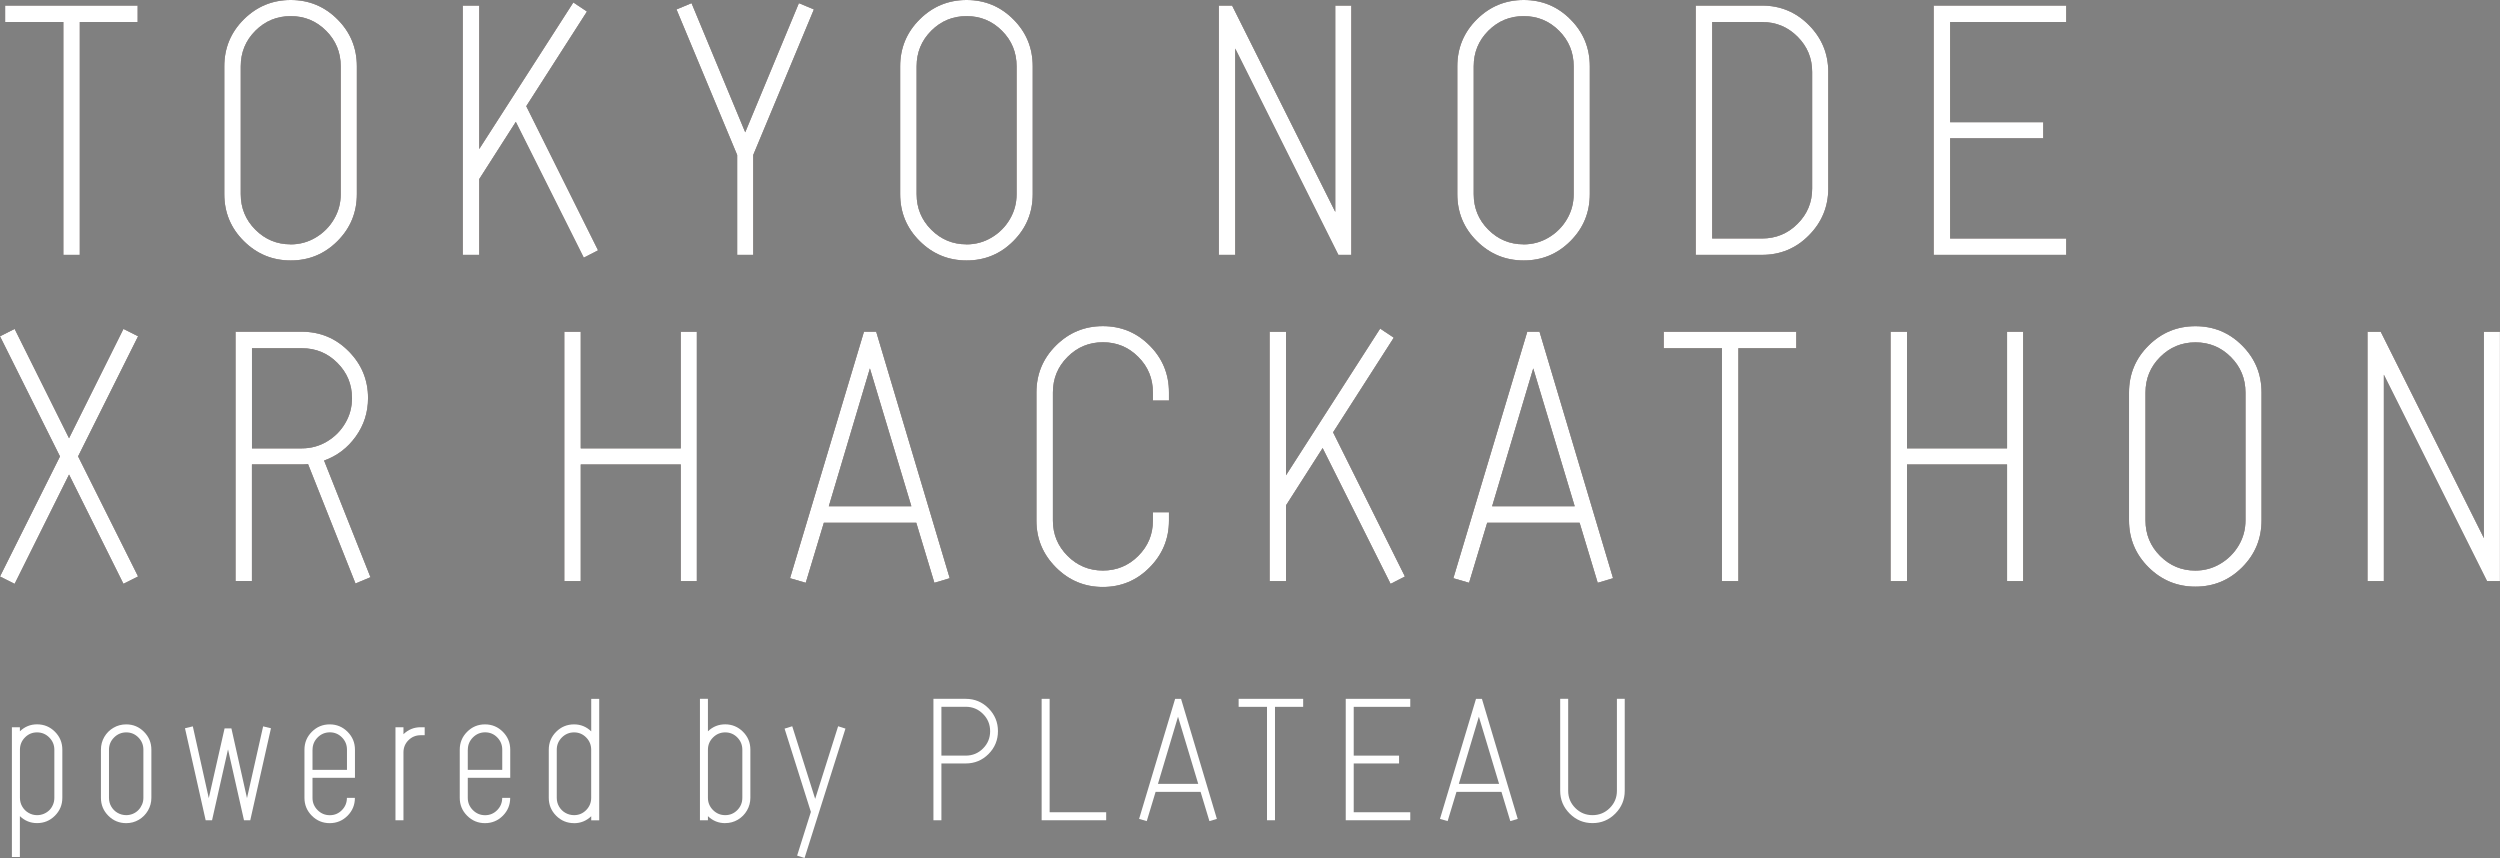 <svg width="169" height="58" viewBox="0 0 169 58" fill="none" xmlns="http://www.w3.org/2000/svg">
<rect x="0" y="0" width="169" height="58" fill="#808080" stroke="none"/>
<g id="&#227;&#130;&#162;&#227;&#130;&#187;&#227;&#131;&#131;&#227;&#131;&#136; 26 1" clip-path="url(#clip0_1168_1271)">
<g id="&#227;&#131;&#172;&#227;&#130;&#164;&#227;&#131;&#164;&#227;&#131;&#188; 2">
<g id="Group">
<g id="Group_2">
<path id="Vector" d="M5.392 17.229H4.283V1.488H0.348V0.377H9.305V1.488H5.392V17.229Z" fill="white"/>
<path id="Vector_2" d="M22.814 16.296C21.94 17.171 20.889 17.606 19.654 17.606C18.418 17.606 17.364 17.171 16.483 16.296C15.603 15.422 15.164 14.366 15.164 13.121V4.485C15.164 3.244 15.603 2.184 16.483 1.31C17.364 0.435 18.418 0 19.654 0C20.889 0 21.94 0.435 22.814 1.31C23.687 2.184 24.122 3.24 24.122 4.485V13.121C24.122 14.366 23.687 15.422 22.814 16.296ZM19.643 16.521C20.255 16.521 20.821 16.369 21.339 16.06C21.857 15.752 22.27 15.342 22.574 14.823C22.882 14.304 23.035 13.738 23.035 13.125V4.485C23.035 3.542 22.705 2.74 22.045 2.079C21.386 1.419 20.589 1.089 19.654 1.089C18.719 1.089 17.922 1.419 17.262 2.079C16.603 2.74 16.273 3.542 16.273 4.485V13.121C16.273 14.065 16.603 14.867 17.262 15.527C17.922 16.187 18.715 16.517 19.643 16.517V16.521Z" fill="white"/>
<path id="Vector_3" d="M40.431 16.92L39.464 17.418L34.869 8.237L32.394 12.109V17.229H31.285V0.377H32.394V10.077L38.757 0.167L39.677 0.78L35.575 7.178L40.431 16.924V16.92Z" fill="white"/>
<path id="Vector_4" d="M50.917 17.229H49.834V10.479L45.732 0.638L46.747 0.214L50.377 8.944L54.005 0.214L55.019 0.638L50.917 10.479V17.229Z" fill="white"/>
<path id="Vector_5" d="M68.502 16.296C67.629 17.171 66.578 17.606 65.343 17.606C64.107 17.606 63.053 17.171 62.172 16.296C61.291 15.422 60.853 14.366 60.853 13.121V4.485C60.853 3.244 61.291 2.184 62.172 1.31C63.053 0.435 64.107 0 65.343 0C66.578 0 67.629 0.435 68.502 1.31C69.376 2.184 69.81 3.24 69.81 4.485V13.121C69.81 14.366 69.376 15.422 68.502 16.296ZM65.332 16.521C65.944 16.521 66.509 16.369 67.028 16.06C67.546 15.752 67.959 15.342 68.263 14.823C68.571 14.304 68.723 13.738 68.723 13.125V4.485C68.723 3.542 68.394 2.74 67.734 2.079C67.075 1.419 66.277 1.089 65.343 1.089C64.408 1.089 63.611 1.419 62.951 2.079C62.292 2.74 61.962 3.542 61.962 4.485V13.121C61.962 14.065 62.292 14.867 62.951 15.527C63.611 16.187 64.404 16.517 65.332 16.517V16.521Z" fill="white"/>
<path id="Vector_6" d="M83.504 17.229H82.395V0.377H83.29L90.265 14.326V0.377H91.348V17.229H90.475L83.5 3.28V17.229H83.504Z" fill="white"/>
<path id="Vector_7" d="M106.161 16.296C105.288 17.171 104.237 17.606 103.005 17.606C101.773 17.606 100.715 17.171 99.835 16.296C98.954 15.422 98.516 14.366 98.516 13.121V4.485C98.516 3.244 98.954 2.184 99.835 1.31C100.715 0.435 101.77 0 103.005 0C104.241 0 105.292 0.435 106.161 1.31C107.035 2.184 107.469 3.24 107.469 4.485V13.121C107.469 14.366 107.035 15.422 106.161 16.296ZM102.991 16.521C103.603 16.521 104.168 16.369 104.687 16.06C105.205 15.752 105.618 15.342 105.922 14.823C106.23 14.304 106.382 13.738 106.382 13.125V4.485C106.382 3.542 106.053 2.74 105.393 2.079C104.734 1.419 103.936 1.089 103.002 1.089C102.067 1.089 101.27 1.419 100.61 2.079C99.951 2.74 99.621 3.542 99.621 4.485V13.121C99.621 14.065 99.951 14.867 100.61 15.527C101.27 16.187 102.063 16.517 102.991 16.517V16.521Z" fill="white"/>
<path id="Vector_8" d="M119.112 17.229H114.633V0.377H119.112C120.351 0.377 121.409 0.817 122.282 1.698C123.155 2.58 123.59 3.632 123.59 4.862V12.744C123.59 13.97 123.155 15.026 122.282 15.908C121.409 16.79 120.355 17.229 119.112 17.229ZM115.742 1.488V16.122H119.112C120.054 16.122 120.855 15.792 121.514 15.131C122.174 14.471 122.503 13.676 122.503 12.747V4.862C122.503 3.933 122.174 3.139 121.514 2.478C120.855 1.818 120.054 1.488 119.112 1.488H115.742Z" fill="white"/>
<path id="Vector_9" d="M139.675 17.229H130.718V0.377H139.675V1.488H131.827V8.262H138.121V9.347H131.827V16.122H139.675V17.232V17.229Z" fill="white"/>
</g>
<g id="Group_3">
<path id="Vector_10" d="M5.392 17.229H4.283V1.488H0.348V0.377H9.305V1.488H5.392V17.229Z" fill="#231815"/>
<path id="Vector_11" d="M22.814 16.296C21.94 17.171 20.889 17.606 19.654 17.606C18.418 17.606 17.364 17.171 16.483 16.296C15.603 15.422 15.164 14.366 15.164 13.121V4.485C15.164 3.244 15.603 2.184 16.483 1.31C17.364 0.435 18.418 0 19.654 0C20.889 0 21.94 0.435 22.814 1.31C23.687 2.184 24.122 3.24 24.122 4.485V13.121C24.122 14.366 23.687 15.422 22.814 16.296ZM19.643 16.521C20.255 16.521 20.821 16.369 21.339 16.06C21.857 15.752 22.27 15.342 22.574 14.823C22.882 14.304 23.035 13.738 23.035 13.125V4.485C23.035 3.542 22.705 2.74 22.045 2.079C21.386 1.419 20.589 1.089 19.654 1.089C18.719 1.089 17.922 1.419 17.262 2.079C16.603 2.74 16.273 3.542 16.273 4.485V13.121C16.273 14.065 16.603 14.867 17.262 15.527C17.922 16.187 18.715 16.517 19.643 16.517V16.521Z" fill="#231815"/>
<path id="Vector_12" d="M40.431 16.92L39.464 17.418L34.869 8.237L32.394 12.109V17.229H31.285V0.377H32.394V10.077L38.757 0.167L39.677 0.78L35.575 7.178L40.431 16.924V16.92Z" fill="#231815"/>
<path id="Vector_13" d="M50.917 17.229H49.834V10.479L45.732 0.638L46.747 0.214L50.377 8.944L54.005 0.214L55.019 0.638L50.917 10.479V17.229Z" fill="#231815"/>
<path id="Vector_14" d="M68.502 16.296C67.629 17.171 66.578 17.606 65.343 17.606C64.107 17.606 63.053 17.171 62.172 16.296C61.291 15.422 60.853 14.366 60.853 13.121V4.485C60.853 3.244 61.291 2.184 62.172 1.31C63.053 0.435 64.107 0 65.343 0C66.578 0 67.629 0.435 68.502 1.31C69.376 2.184 69.81 3.24 69.81 4.485V13.121C69.81 14.366 69.376 15.422 68.502 16.296ZM65.332 16.521C65.944 16.521 66.509 16.369 67.028 16.06C67.546 15.752 67.959 15.342 68.263 14.823C68.571 14.304 68.723 13.738 68.723 13.125V4.485C68.723 3.542 68.394 2.74 67.734 2.079C67.075 1.419 66.277 1.089 65.343 1.089C64.408 1.089 63.611 1.419 62.951 2.079C62.292 2.74 61.962 3.542 61.962 4.485V13.121C61.962 14.065 62.292 14.867 62.951 15.527C63.611 16.187 64.404 16.517 65.332 16.517V16.521Z" fill="#231815"/>
<path id="Vector_15" d="M83.504 17.229H82.395V0.377H83.29L90.265 14.326V0.377H91.348V17.229H90.475L83.5 3.28V17.229H83.504Z" fill="#231815"/>
<path id="Vector_16" d="M106.161 16.296C105.288 17.171 104.237 17.606 103.005 17.606C101.773 17.606 100.715 17.171 99.835 16.296C98.954 15.422 98.516 14.366 98.516 13.121V4.485C98.516 3.244 98.954 2.184 99.835 1.31C100.715 0.435 101.77 0 103.005 0C104.241 0 105.292 0.435 106.161 1.31C107.035 2.184 107.469 3.24 107.469 4.485V13.121C107.469 14.366 107.035 15.422 106.161 16.296ZM102.991 16.521C103.603 16.521 104.168 16.369 104.687 16.06C105.205 15.752 105.618 15.342 105.922 14.823C106.23 14.304 106.382 13.738 106.382 13.125V4.485C106.382 3.542 106.053 2.74 105.393 2.079C104.734 1.419 103.936 1.089 103.002 1.089C102.067 1.089 101.27 1.419 100.61 2.079C99.951 2.74 99.621 3.542 99.621 4.485V13.121C99.621 14.065 99.951 14.867 100.61 15.527C101.27 16.187 102.063 16.517 102.991 16.517V16.521Z" fill="#231815"/>
<path id="Vector_17" d="M119.112 17.229H114.633V0.377H119.112C120.351 0.377 121.409 0.817 122.282 1.698C123.155 2.58 123.59 3.632 123.59 4.862V12.744C123.59 13.97 123.155 15.026 122.282 15.908C121.409 16.79 120.355 17.229 119.112 17.229ZM115.742 1.488V16.122H119.112C120.054 16.122 120.855 15.792 121.514 15.131C122.174 14.471 122.503 13.676 122.503 12.747V4.862C122.503 3.933 122.174 3.139 121.514 2.478C120.855 1.818 120.054 1.488 119.112 1.488H115.742Z" fill="#231815"/>
<path id="Vector_18" d="M139.675 17.229H130.718V0.377H139.675V1.488H131.827V8.262H138.121V9.347H131.827V16.122H139.675V17.232V17.229Z" fill="#231815"/>
</g>
<g id="Group_4">
<path id="Vector_19" d="M5.392 17.229H4.283V1.488H0.348V0.377H9.305V1.488H5.392V17.229Z" fill="#231815"/>
<path id="Vector_20" d="M22.814 16.296C21.94 17.171 20.889 17.606 19.654 17.606C18.418 17.606 17.364 17.171 16.483 16.296C15.603 15.422 15.164 14.366 15.164 13.121V4.485C15.164 3.244 15.603 2.184 16.483 1.31C17.364 0.435 18.418 0 19.654 0C20.889 0 21.94 0.435 22.814 1.31C23.687 2.184 24.122 3.24 24.122 4.485V13.121C24.122 14.366 23.687 15.422 22.814 16.296ZM19.643 16.521C20.255 16.521 20.821 16.369 21.339 16.06C21.857 15.752 22.27 15.342 22.574 14.823C22.882 14.304 23.035 13.738 23.035 13.125V4.485C23.035 3.542 22.705 2.74 22.045 2.079C21.386 1.419 20.589 1.089 19.654 1.089C18.719 1.089 17.922 1.419 17.262 2.079C16.603 2.74 16.273 3.542 16.273 4.485V13.121C16.273 14.065 16.603 14.867 17.262 15.527C17.922 16.187 18.715 16.517 19.643 16.517V16.521Z" fill="#231815"/>
<path id="Vector_21" d="M40.431 16.92L39.464 17.418L34.869 8.237L32.394 12.109V17.229H31.285V0.377H32.394V10.077L38.757 0.167L39.677 0.78L35.575 7.178L40.431 16.924V16.92Z" fill="#231815"/>
<path id="Vector_22" d="M50.917 17.229H49.834V10.479L45.732 0.638L46.747 0.214L50.377 8.944L54.005 0.214L55.019 0.638L50.917 10.479V17.229Z" fill="#231815"/>
<path id="Vector_23" d="M68.502 16.296C67.629 17.171 66.578 17.606 65.343 17.606C64.107 17.606 63.053 17.171 62.172 16.296C61.291 15.422 60.853 14.366 60.853 13.121V4.485C60.853 3.244 61.291 2.184 62.172 1.31C63.053 0.435 64.107 0 65.343 0C66.578 0 67.629 0.435 68.502 1.31C69.376 2.184 69.81 3.24 69.81 4.485V13.121C69.81 14.366 69.376 15.422 68.502 16.296ZM65.332 16.521C65.944 16.521 66.509 16.369 67.028 16.06C67.546 15.752 67.959 15.342 68.263 14.823C68.571 14.304 68.723 13.738 68.723 13.125V4.485C68.723 3.542 68.394 2.74 67.734 2.079C67.075 1.419 66.277 1.089 65.343 1.089C64.408 1.089 63.611 1.419 62.951 2.079C62.292 2.74 61.962 3.542 61.962 4.485V13.121C61.962 14.065 62.292 14.867 62.951 15.527C63.611 16.187 64.404 16.517 65.332 16.517V16.521Z" fill="#231815"/>
<path id="Vector_24" d="M83.504 17.229H82.395V0.377H83.29L90.265 14.326V0.377H91.348V17.229H90.475L83.5 3.28V17.229H83.504Z" fill="#231815"/>
<path id="Vector_25" d="M106.161 16.296C105.288 17.171 104.237 17.606 103.005 17.606C101.773 17.606 100.715 17.171 99.835 16.296C98.954 15.422 98.516 14.366 98.516 13.121V4.485C98.516 3.244 98.954 2.184 99.835 1.31C100.715 0.435 101.77 0 103.005 0C104.241 0 105.292 0.435 106.161 1.31C107.035 2.184 107.469 3.24 107.469 4.485V13.121C107.469 14.366 107.035 15.422 106.161 16.296ZM102.991 16.521C103.603 16.521 104.168 16.369 104.687 16.06C105.205 15.752 105.618 15.342 105.922 14.823C106.23 14.304 106.382 13.738 106.382 13.125V4.485C106.382 3.542 106.053 2.74 105.393 2.079C104.734 1.419 103.936 1.089 103.002 1.089C102.067 1.089 101.27 1.419 100.61 2.079C99.951 2.74 99.621 3.542 99.621 4.485V13.121C99.621 14.065 99.951 14.867 100.61 15.527C101.27 16.187 102.063 16.517 102.991 16.517V16.521Z" fill="#231815"/>
<path id="Vector_26" d="M119.112 17.229H114.633V0.377H119.112C120.351 0.377 121.409 0.817 122.282 1.698C123.155 2.58 123.59 3.632 123.59 4.862V12.744C123.59 13.97 123.155 15.026 122.282 15.908C121.409 16.79 120.355 17.229 119.112 17.229ZM115.742 1.488V16.122H119.112C120.054 16.122 120.855 15.792 121.514 15.131C122.174 14.471 122.503 13.676 122.503 12.747V4.862C122.503 3.933 122.174 3.139 121.514 2.478C120.855 1.818 120.054 1.488 119.112 1.488H115.742Z" fill="#231815"/>
<path id="Vector_27" d="M139.675 17.229H130.718V0.377H139.675V1.488H131.827V8.262H138.121V9.347H131.827V16.122H139.675V17.232V17.229Z" fill="#231815"/>
</g>
<g id="Group_5">
<path id="Vector_28" d="M5.392 17.229H4.283V1.488H0.348V0.377H9.305V1.488H5.392V17.229Z" fill="white"/>
<path id="Vector_29" d="M22.814 16.296C21.94 17.171 20.889 17.606 19.654 17.606C18.418 17.606 17.364 17.171 16.483 16.296C15.603 15.422 15.164 14.366 15.164 13.121V4.485C15.164 3.244 15.603 2.184 16.483 1.31C17.364 0.435 18.418 0 19.654 0C20.889 0 21.94 0.435 22.814 1.31C23.687 2.184 24.122 3.24 24.122 4.485V13.121C24.122 14.366 23.687 15.422 22.814 16.296ZM19.643 16.521C20.255 16.521 20.821 16.369 21.339 16.06C21.857 15.752 22.27 15.342 22.574 14.823C22.882 14.304 23.035 13.738 23.035 13.125V4.485C23.035 3.542 22.705 2.74 22.045 2.079C21.386 1.419 20.589 1.089 19.654 1.089C18.719 1.089 17.922 1.419 17.262 2.079C16.603 2.74 16.273 3.542 16.273 4.485V13.121C16.273 14.065 16.603 14.867 17.262 15.527C17.922 16.187 18.715 16.517 19.643 16.517V16.521Z" fill="white"/>
<path id="Vector_30" d="M40.431 16.92L39.464 17.418L34.869 8.237L32.394 12.109V17.229H31.285V0.377H32.394V10.077L38.757 0.167L39.677 0.78L35.575 7.178L40.431 16.924V16.92Z" fill="white"/>
<path id="Vector_31" d="M50.917 17.229H49.834V10.479L45.732 0.638L46.747 0.214L50.377 8.944L54.005 0.214L55.019 0.638L50.917 10.479V17.229Z" fill="white"/>
<path id="Vector_32" d="M68.502 16.296C67.629 17.171 66.578 17.606 65.343 17.606C64.107 17.606 63.053 17.171 62.172 16.296C61.291 15.422 60.853 14.366 60.853 13.121V4.485C60.853 3.244 61.291 2.184 62.172 1.31C63.053 0.435 64.107 0 65.343 0C66.578 0 67.629 0.435 68.502 1.31C69.376 2.184 69.81 3.24 69.81 4.485V13.121C69.81 14.366 69.376 15.422 68.502 16.296ZM65.332 16.521C65.944 16.521 66.509 16.369 67.028 16.06C67.546 15.752 67.959 15.342 68.263 14.823C68.571 14.304 68.723 13.738 68.723 13.125V4.485C68.723 3.542 68.394 2.74 67.734 2.079C67.075 1.419 66.277 1.089 65.343 1.089C64.408 1.089 63.611 1.419 62.951 2.079C62.292 2.74 61.962 3.542 61.962 4.485V13.121C61.962 14.065 62.292 14.867 62.951 15.527C63.611 16.187 64.404 16.517 65.332 16.517V16.521Z" fill="white"/>
<path id="Vector_33" d="M83.504 17.229H82.395V0.377H83.29L90.265 14.326V0.377H91.348V17.229H90.475L83.5 3.28V17.229H83.504Z" fill="white"/>
<path id="Vector_34" d="M106.161 16.296C105.288 17.171 104.237 17.606 103.005 17.606C101.773 17.606 100.715 17.171 99.835 16.296C98.954 15.422 98.516 14.366 98.516 13.121V4.485C98.516 3.244 98.954 2.184 99.835 1.31C100.715 0.435 101.77 0 103.005 0C104.241 0 105.292 0.435 106.161 1.31C107.035 2.184 107.469 3.24 107.469 4.485V13.121C107.469 14.366 107.035 15.422 106.161 16.296ZM102.991 16.521C103.603 16.521 104.168 16.369 104.687 16.06C105.205 15.752 105.618 15.342 105.922 14.823C106.23 14.304 106.382 13.738 106.382 13.125V4.485C106.382 3.542 106.053 2.74 105.393 2.079C104.734 1.419 103.936 1.089 103.002 1.089C102.067 1.089 101.27 1.419 100.61 2.079C99.951 2.74 99.621 3.542 99.621 4.485V13.121C99.621 14.065 99.951 14.867 100.61 15.527C101.27 16.187 102.063 16.517 102.991 16.517V16.521Z" fill="white"/>
<path id="Vector_35" d="M119.112 17.229H114.633V0.377H119.112C120.351 0.377 121.409 0.817 122.282 1.698C123.155 2.58 123.59 3.632 123.59 4.862V12.744C123.59 13.97 123.155 15.026 122.282 15.908C121.409 16.79 120.355 17.229 119.112 17.229ZM115.742 1.488V16.122H119.112C120.054 16.122 120.855 15.792 121.514 15.131C122.174 14.471 122.503 13.676 122.503 12.747V4.862C122.503 3.933 122.174 3.139 121.514 2.478C120.855 1.818 120.054 1.488 119.112 1.488H115.742Z" fill="white"/>
<path id="Vector_36" d="M139.675 17.229H130.718V0.377H139.675V1.488H131.827V8.262H138.121V9.347H131.827V16.122H139.675V17.232V17.229Z" fill="white"/>
</g>
</g>
<g id="Group_6">
<g id="Group_7">
<path id="Vector_37" d="M4.667 32.08L0.989 39.468L0 38.971L4.055 30.854L0 22.733L0.989 22.236L4.667 29.624L8.345 22.236L9.334 22.733L5.279 30.85L9.334 38.967L8.345 39.465L4.667 32.077V32.08Z" fill="white"/>
<path id="Vector_38" d="M25.046 39.019L24.031 39.443L20.824 31.373C20.683 31.387 20.542 31.395 20.4 31.395H17.03V39.276H15.922V22.425H20.4C21.64 22.425 22.698 22.864 23.571 23.746C24.444 24.627 24.879 25.68 24.879 26.91C24.879 27.871 24.604 28.735 24.053 29.504C23.502 30.273 22.788 30.818 21.908 31.134L25.042 39.015L25.046 39.019ZM17.034 23.535V30.31H20.404C21.016 30.31 21.581 30.157 22.1 29.849C22.618 29.541 23.031 29.131 23.335 28.612C23.643 28.093 23.796 27.527 23.796 26.913C23.796 25.985 23.466 25.19 22.806 24.529C22.147 23.869 21.346 23.539 20.404 23.539H17.034V23.535Z" fill="white"/>
<path id="Vector_39" d="M39.257 39.28H38.148V22.428H39.257V30.31H46.022V22.428H47.105V39.28H46.022V31.398H39.257V39.28Z" fill="white"/>
<path id="Vector_40" d="M55.693 35.336L54.468 39.396L53.407 39.087L58.404 22.425H59.23L64.201 39.087L63.165 39.396L61.94 35.336H55.693ZM58.806 24.903L56.026 34.225H61.61L58.806 24.903Z" fill="white"/>
<path id="Vector_41" d="M77.713 38.358C76.84 39.24 75.789 39.679 74.553 39.679C73.318 39.679 72.263 39.24 71.383 38.358C70.502 37.476 70.064 36.424 70.064 35.194V26.532C70.064 25.291 70.502 24.232 71.383 23.357C72.263 22.483 73.318 22.047 74.553 22.047C75.789 22.047 76.84 22.483 77.713 23.357C78.586 24.232 79.021 25.288 79.021 26.532V27.077H77.938V26.532C77.938 25.589 77.608 24.787 76.949 24.127C76.289 23.466 75.492 23.136 74.557 23.136C73.622 23.136 72.825 23.466 72.166 24.127C71.506 24.787 71.176 25.589 71.176 26.532V35.194C71.176 36.123 71.506 36.917 72.166 37.578C72.825 38.238 73.622 38.569 74.557 38.569C75.492 38.569 76.289 38.238 76.949 37.578C77.608 36.917 77.938 36.123 77.938 35.194V34.628H79.021V35.194C79.021 36.42 78.586 37.476 77.713 38.358Z" fill="white"/>
<path id="Vector_42" d="M94.972 38.971L94.004 39.468L89.41 30.288L86.935 34.16V39.28H85.826V22.428H86.935V32.128L93.298 22.214L94.218 22.828L90.116 29.225L94.972 38.971Z" fill="white"/>
<path id="Vector_43" d="M100.534 35.336L99.309 39.396L98.248 39.087L103.244 22.425H104.071L109.042 39.087L108.006 39.396L106.781 35.336H100.534ZM103.647 24.903L100.867 34.225H106.451L103.647 24.903Z" fill="white"/>
<path id="Vector_44" d="M117.514 39.28H116.405V23.539H112.47V22.428H121.427V23.539H117.514V39.28Z" fill="white"/>
<path id="Vector_45" d="M128.913 39.28H127.804V22.428H128.913V30.31H135.678V22.428H136.762V39.28H135.678V31.398H128.913V39.28Z" fill="white"/>
<path id="Vector_46" d="M151.571 38.347C150.698 39.221 149.647 39.657 148.411 39.657C147.176 39.657 146.121 39.221 145.241 38.347C144.36 37.472 143.922 36.416 143.922 35.172V26.536C143.922 25.295 144.36 24.235 145.241 23.361C146.121 22.486 147.176 22.051 148.411 22.051C149.647 22.051 150.698 22.486 151.571 23.361C152.444 24.235 152.879 25.291 152.879 26.536V35.172C152.879 36.416 152.444 37.472 151.571 38.347ZM148.4 38.572C149.013 38.572 149.578 38.419 150.096 38.111C150.614 37.803 151.027 37.393 151.335 36.874C151.643 36.355 151.796 35.789 151.796 35.175V26.539C151.796 25.596 151.466 24.794 150.806 24.134C150.147 23.473 149.35 23.143 148.415 23.143C147.48 23.143 146.683 23.473 146.023 24.134C145.364 24.794 145.034 25.596 145.034 26.539V35.175C145.034 36.119 145.364 36.921 146.023 37.581C146.683 38.242 147.476 38.572 148.404 38.572H148.4Z" fill="white"/>
<path id="Vector_47" d="M161.152 39.28H160.043V22.428H160.938L167.913 36.377V22.428H168.996V39.28H168.123L161.148 25.331V39.28H161.152Z" fill="white"/>
</g>
<g id="Group_8">
<path id="Vector_48" d="M4.667 32.08L0.989 39.468L0 38.971L4.055 30.854L0 22.733L0.989 22.236L4.667 29.624L8.345 22.236L9.334 22.733L5.279 30.85L9.334 38.967L8.345 39.465L4.667 32.077V32.08Z" fill="#231815"/>
<path id="Vector_49" d="M25.046 39.019L24.031 39.443L20.824 31.373C20.683 31.387 20.542 31.395 20.4 31.395H17.03V39.276H15.922V22.425H20.4C21.64 22.425 22.698 22.864 23.571 23.746C24.444 24.627 24.879 25.68 24.879 26.91C24.879 27.871 24.604 28.735 24.053 29.504C23.502 30.273 22.788 30.818 21.908 31.134L25.042 39.015L25.046 39.019ZM17.034 23.535V30.31H20.404C21.016 30.31 21.581 30.157 22.1 29.849C22.618 29.541 23.031 29.131 23.335 28.612C23.643 28.093 23.796 27.527 23.796 26.913C23.796 25.985 23.466 25.19 22.806 24.529C22.147 23.869 21.346 23.539 20.404 23.539H17.034V23.535Z" fill="#231815"/>
<path id="Vector_50" d="M39.257 39.28H38.148V22.428H39.257V30.31H46.022V22.428H47.105V39.28H46.022V31.398H39.257V39.28Z" fill="#231815"/>
<path id="Vector_51" d="M55.693 35.336L54.468 39.396L53.407 39.087L58.404 22.425H59.23L64.201 39.087L63.165 39.396L61.94 35.336H55.693ZM58.806 24.903L56.026 34.225H61.61L58.806 24.903Z" fill="#231815"/>
<path id="Vector_52" d="M77.713 38.358C76.84 39.24 75.789 39.679 74.553 39.679C73.318 39.679 72.263 39.24 71.383 38.358C70.502 37.476 70.064 36.424 70.064 35.194V26.532C70.064 25.291 70.502 24.232 71.383 23.357C72.263 22.483 73.318 22.047 74.553 22.047C75.789 22.047 76.84 22.483 77.713 23.357C78.586 24.232 79.021 25.288 79.021 26.532V27.077H77.938V26.532C77.938 25.589 77.608 24.787 76.949 24.127C76.289 23.466 75.492 23.136 74.557 23.136C73.622 23.136 72.825 23.466 72.166 24.127C71.506 24.787 71.176 25.589 71.176 26.532V35.194C71.176 36.123 71.506 36.917 72.166 37.578C72.825 38.238 73.622 38.569 74.557 38.569C75.492 38.569 76.289 38.238 76.949 37.578C77.608 36.917 77.938 36.123 77.938 35.194V34.628H79.021V35.194C79.021 36.42 78.586 37.476 77.713 38.358Z" fill="#231815"/>
<path id="Vector_53" d="M94.972 38.971L94.004 39.468L89.41 30.288L86.935 34.16V39.28H85.826V22.428H86.935V32.128L93.298 22.214L94.218 22.828L90.116 29.225L94.972 38.971Z" fill="#231815"/>
<path id="Vector_54" d="M100.534 35.336L99.309 39.396L98.248 39.087L103.244 22.425H104.071L109.042 39.087L108.006 39.396L106.781 35.336H100.534ZM103.647 24.903L100.867 34.225H106.451L103.647 24.903Z" fill="#231815"/>
<path id="Vector_55" d="M117.514 39.28H116.405V23.539H112.47V22.428H121.427V23.539H117.514V39.28Z" fill="#231815"/>
<path id="Vector_56" d="M128.913 39.28H127.804V22.428H128.913V30.31H135.678V22.428H136.762V39.28H135.678V31.398H128.913V39.28Z" fill="#231815"/>
<path id="Vector_57" d="M151.571 38.347C150.698 39.221 149.647 39.657 148.411 39.657C147.176 39.657 146.121 39.221 145.241 38.347C144.36 37.472 143.922 36.416 143.922 35.172V26.536C143.922 25.295 144.36 24.235 145.241 23.361C146.121 22.486 147.176 22.051 148.411 22.051C149.647 22.051 150.698 22.486 151.571 23.361C152.444 24.235 152.879 25.291 152.879 26.536V35.172C152.879 36.416 152.444 37.472 151.571 38.347ZM148.4 38.572C149.013 38.572 149.578 38.419 150.096 38.111C150.614 37.803 151.027 37.393 151.335 36.874C151.643 36.355 151.796 35.789 151.796 35.175V26.539C151.796 25.596 151.466 24.794 150.806 24.134C150.147 23.473 149.35 23.143 148.415 23.143C147.48 23.143 146.683 23.473 146.023 24.134C145.364 24.794 145.034 25.596 145.034 26.539V35.175C145.034 36.119 145.364 36.921 146.023 37.581C146.683 38.242 147.476 38.572 148.404 38.572H148.4Z" fill="#231815"/>
<path id="Vector_58" d="M161.152 39.28H160.043V22.428H160.938L167.913 36.377V22.428H168.996V39.28H168.123L161.148 25.331V39.28H161.152Z" fill="#231815"/>
</g>
<g id="Group_9">
<path id="Vector_59" d="M4.667 32.08L0.989 39.468L0 38.971L4.055 30.854L0 22.733L0.989 22.236L4.667 29.624L8.345 22.236L9.334 22.733L5.279 30.85L9.334 38.967L8.345 39.465L4.667 32.077V32.08Z" fill="#231815"/>
<path id="Vector_60" d="M25.046 39.019L24.031 39.443L20.824 31.373C20.683 31.387 20.542 31.395 20.4 31.395H17.03V39.276H15.922V22.425H20.4C21.64 22.425 22.698 22.864 23.571 23.746C24.444 24.627 24.879 25.68 24.879 26.91C24.879 27.871 24.604 28.735 24.053 29.504C23.502 30.273 22.788 30.818 21.908 31.134L25.042 39.015L25.046 39.019ZM17.034 23.535V30.31H20.404C21.016 30.31 21.581 30.157 22.1 29.849C22.618 29.541 23.031 29.131 23.335 28.612C23.643 28.093 23.796 27.527 23.796 26.913C23.796 25.985 23.466 25.19 22.806 24.529C22.147 23.869 21.346 23.539 20.404 23.539H17.034V23.535Z" fill="#231815"/>
<path id="Vector_61" d="M39.257 39.28H38.148V22.428H39.257V30.31H46.022V22.428H47.105V39.28H46.022V31.398H39.257V39.28Z" fill="#231815"/>
<path id="Vector_62" d="M55.693 35.336L54.468 39.396L53.407 39.087L58.404 22.425H59.23L64.201 39.087L63.165 39.396L61.94 35.336H55.693ZM58.806 24.903L56.026 34.225H61.61L58.806 24.903Z" fill="#231815"/>
<path id="Vector_63" d="M77.713 38.358C76.84 39.24 75.789 39.679 74.553 39.679C73.318 39.679 72.263 39.24 71.383 38.358C70.502 37.476 70.064 36.424 70.064 35.194V26.532C70.064 25.291 70.502 24.232 71.383 23.357C72.263 22.483 73.318 22.047 74.553 22.047C75.789 22.047 76.84 22.483 77.713 23.357C78.586 24.232 79.021 25.288 79.021 26.532V27.077H77.938V26.532C77.938 25.589 77.608 24.787 76.949 24.127C76.289 23.466 75.492 23.136 74.557 23.136C73.622 23.136 72.825 23.466 72.166 24.127C71.506 24.787 71.176 25.589 71.176 26.532V35.194C71.176 36.123 71.506 36.917 72.166 37.578C72.825 38.238 73.622 38.569 74.557 38.569C75.492 38.569 76.289 38.238 76.949 37.578C77.608 36.917 77.938 36.123 77.938 35.194V34.628H79.021V35.194C79.021 36.42 78.586 37.476 77.713 38.358Z" fill="#231815"/>
<path id="Vector_64" d="M94.972 38.971L94.004 39.468L89.41 30.288L86.935 34.16V39.28H85.826V22.428H86.935V32.128L93.298 22.214L94.218 22.828L90.116 29.225L94.972 38.971Z" fill="#231815"/>
<path id="Vector_65" d="M100.534 35.336L99.309 39.396L98.248 39.087L103.244 22.425H104.071L109.042 39.087L108.006 39.396L106.781 35.336H100.534ZM103.647 24.903L100.867 34.225H106.451L103.647 24.903Z" fill="#231815"/>
<path id="Vector_66" d="M117.514 39.28H116.405V23.539H112.47V22.428H121.427V23.539H117.514V39.28Z" fill="#231815"/>
<path id="Vector_67" d="M128.913 39.28H127.804V22.428H128.913V30.31H135.678V22.428H136.762V39.28H135.678V31.398H128.913V39.28Z" fill="#231815"/>
<path id="Vector_68" d="M151.571 38.347C150.698 39.221 149.647 39.657 148.411 39.657C147.176 39.657 146.121 39.221 145.241 38.347C144.36 37.472 143.922 36.416 143.922 35.172V26.536C143.922 25.295 144.36 24.235 145.241 23.361C146.121 22.486 147.176 22.051 148.411 22.051C149.647 22.051 150.698 22.486 151.571 23.361C152.444 24.235 152.879 25.291 152.879 26.536V35.172C152.879 36.416 152.444 37.472 151.571 38.347ZM148.4 38.572C149.013 38.572 149.578 38.419 150.096 38.111C150.614 37.803 151.027 37.393 151.335 36.874C151.643 36.355 151.796 35.789 151.796 35.175V26.539C151.796 25.596 151.466 24.794 150.806 24.134C150.147 23.473 149.35 23.143 148.415 23.143C147.48 23.143 146.683 23.473 146.023 24.134C145.364 24.794 145.034 25.596 145.034 26.539V35.175C145.034 36.119 145.364 36.921 146.023 37.581C146.683 38.242 147.476 38.572 148.404 38.572H148.4Z" fill="#231815"/>
<path id="Vector_69" d="M161.152 39.28H160.043V22.428H160.938L167.913 36.377V22.428H168.996V39.28H168.123L161.148 25.331V39.28H161.152Z" fill="#231815"/>
</g>
<g id="Group_10">
<path id="Vector_70" d="M4.667 32.08L0.989 39.468L0 38.971L4.055 30.854L0 22.733L0.989 22.236L4.667 29.624L8.345 22.236L9.334 22.733L5.279 30.85L9.334 38.967L8.345 39.465L4.667 32.077V32.08Z" fill="white"/>
<path id="Vector_71" d="M25.046 39.019L24.031 39.443L20.824 31.373C20.683 31.387 20.542 31.395 20.4 31.395H17.03V39.276H15.922V22.425H20.4C21.64 22.425 22.698 22.864 23.571 23.746C24.444 24.627 24.879 25.68 24.879 26.91C24.879 27.871 24.604 28.735 24.053 29.504C23.502 30.273 22.788 30.818 21.908 31.134L25.042 39.015L25.046 39.019ZM17.034 23.535V30.31H20.404C21.016 30.31 21.581 30.157 22.1 29.849C22.618 29.541 23.031 29.131 23.335 28.612C23.643 28.093 23.796 27.527 23.796 26.913C23.796 25.985 23.466 25.19 22.806 24.529C22.147 23.869 21.346 23.539 20.404 23.539H17.034V23.535Z" fill="white"/>
<path id="Vector_72" d="M39.257 39.28H38.148V22.428H39.257V30.31H46.022V22.428H47.105V39.28H46.022V31.398H39.257V39.28Z" fill="white"/>
<path id="Vector_73" d="M55.693 35.336L54.468 39.396L53.407 39.087L58.404 22.425H59.23L64.201 39.087L63.165 39.396L61.94 35.336H55.693ZM58.806 24.903L56.026 34.225H61.61L58.806 24.903Z" fill="white"/>
<path id="Vector_74" d="M77.713 38.358C76.84 39.24 75.789 39.679 74.553 39.679C73.318 39.679 72.263 39.24 71.383 38.358C70.502 37.476 70.064 36.424 70.064 35.194V26.532C70.064 25.291 70.502 24.232 71.383 23.357C72.263 22.483 73.318 22.047 74.553 22.047C75.789 22.047 76.84 22.483 77.713 23.357C78.586 24.232 79.021 25.288 79.021 26.532V27.077H77.938V26.532C77.938 25.589 77.608 24.787 76.949 24.127C76.289 23.466 75.492 23.136 74.557 23.136C73.622 23.136 72.825 23.466 72.166 24.127C71.506 24.787 71.176 25.589 71.176 26.532V35.194C71.176 36.123 71.506 36.917 72.166 37.578C72.825 38.238 73.622 38.569 74.557 38.569C75.492 38.569 76.289 38.238 76.949 37.578C77.608 36.917 77.938 36.123 77.938 35.194V34.628H79.021V35.194C79.021 36.42 78.586 37.476 77.713 38.358Z" fill="white"/>
<path id="Vector_75" d="M94.972 38.971L94.004 39.468L89.41 30.288L86.935 34.16V39.28H85.826V22.428H86.935V32.128L93.298 22.214L94.218 22.828L90.116 29.225L94.972 38.971Z" fill="white"/>
<path id="Vector_76" d="M100.534 35.336L99.309 39.396L98.248 39.087L103.244 22.425H104.071L109.042 39.087L108.006 39.396L106.781 35.336H100.534ZM103.647 24.903L100.867 34.225H106.451L103.647 24.903Z" fill="white"/>
<path id="Vector_77" d="M117.514 39.28H116.405V23.539H112.47V22.428H121.427V23.539H117.514V39.28Z" fill="white"/>
<path id="Vector_78" d="M128.913 39.28H127.804V22.428H128.913V30.31H135.678V22.428H136.762V39.28H135.678V31.398H128.913V39.28Z" fill="white"/>
<path id="Vector_79" d="M151.571 38.347C150.698 39.221 149.647 39.657 148.411 39.657C147.176 39.657 146.121 39.221 145.241 38.347C144.36 37.472 143.922 36.416 143.922 35.172V26.536C143.922 25.295 144.36 24.235 145.241 23.361C146.121 22.486 147.176 22.051 148.411 22.051C149.647 22.051 150.698 22.486 151.571 23.361C152.444 24.235 152.879 25.291 152.879 26.536V35.172C152.879 36.416 152.444 37.472 151.571 38.347ZM148.4 38.572C149.013 38.572 149.578 38.419 150.096 38.111C150.614 37.803 151.027 37.393 151.335 36.874C151.643 36.355 151.796 35.789 151.796 35.175V26.539C151.796 25.596 151.466 24.794 150.806 24.134C150.147 23.473 149.35 23.143 148.415 23.143C147.48 23.143 146.683 23.473 146.023 24.134C145.364 24.794 145.034 25.596 145.034 26.539V35.175C145.034 36.119 145.364 36.921 146.023 37.581C146.683 38.242 147.476 38.572 148.404 38.572H148.4Z" fill="white"/>
<path id="Vector_80" d="M161.152 39.28H160.043V22.428H160.938L167.913 36.377V22.428H168.996V39.28H168.123L161.148 25.331V39.28H161.152Z" fill="white"/>
</g>
</g>
<g id="Group_11">
<path id="Vector_81" d="M1.344 57.931H0.804V49.161H1.344V49.437C1.674 49.121 2.058 48.965 2.504 48.965C2.979 48.965 3.381 49.132 3.714 49.466C4.047 49.799 4.214 50.202 4.214 50.678V53.929C4.214 54.404 4.047 54.807 3.714 55.141C3.381 55.475 2.979 55.642 2.504 55.642C2.058 55.642 1.674 55.486 1.344 55.17V57.928V57.931ZM2.504 55.105C2.663 55.105 2.819 55.075 2.964 55.014C3.109 54.952 3.232 54.869 3.337 54.767C3.442 54.665 3.522 54.538 3.584 54.393C3.645 54.248 3.674 54.096 3.674 53.932V50.681C3.674 50.358 3.558 50.083 3.33 49.854C3.102 49.625 2.826 49.509 2.504 49.509C2.181 49.509 1.91 49.625 1.685 49.854C1.46 50.083 1.348 50.358 1.348 50.681V53.932C1.348 54.147 1.399 54.346 1.504 54.524C1.609 54.702 1.75 54.847 1.928 54.948C2.109 55.054 2.301 55.105 2.507 55.105H2.504Z" fill="white"/>
<path id="Vector_82" d="M8.533 55.645C8.059 55.645 7.656 55.478 7.323 55.144C6.99 54.81 6.823 54.408 6.823 53.932V50.681C6.823 50.365 6.899 50.079 7.051 49.817C7.204 49.556 7.41 49.349 7.671 49.197C7.932 49.044 8.218 48.968 8.533 48.968C9.001 48.968 9.399 49.135 9.733 49.469C10.066 49.803 10.233 50.206 10.233 50.681V53.932C10.233 54.237 10.157 54.524 10.005 54.789C9.852 55.053 9.646 55.26 9.385 55.416C9.124 55.569 8.841 55.645 8.537 55.645H8.533ZM8.533 55.104C8.686 55.104 8.834 55.075 8.983 55.014C9.128 54.952 9.251 54.868 9.356 54.76C9.461 54.651 9.541 54.527 9.602 54.386C9.664 54.244 9.693 54.092 9.693 53.932V50.681C9.693 50.358 9.581 50.082 9.356 49.854C9.131 49.625 8.856 49.509 8.537 49.509C8.218 49.509 7.939 49.625 7.711 49.854C7.483 50.082 7.367 50.358 7.367 50.681V53.932C7.367 54.146 7.417 54.346 7.522 54.524C7.627 54.702 7.769 54.847 7.946 54.948C8.124 55.05 8.323 55.104 8.537 55.104H8.533Z" fill="white"/>
<path id="Vector_83" d="M14.327 55.449H13.903L12.505 49.23L13.034 49.102L14.114 53.954L15.182 49.24H15.643L16.697 53.954L17.788 49.102L18.317 49.23L16.918 55.449H16.494L15.414 50.656L14.335 55.449H14.327Z" fill="white"/>
<path id="Vector_84" d="M23.495 55.144C23.161 55.478 22.759 55.645 22.288 55.645C21.817 55.645 21.415 55.478 21.081 55.144C20.748 54.81 20.581 54.408 20.581 53.932V50.681C20.581 50.206 20.748 49.803 21.081 49.469C21.415 49.135 21.817 48.968 22.288 48.968C22.759 48.968 23.161 49.135 23.495 49.469C23.828 49.803 23.995 50.206 23.995 50.681V52.579H21.125V53.936C21.125 54.259 21.241 54.535 21.469 54.763C21.698 54.992 21.973 55.108 22.295 55.108C22.618 55.108 22.89 54.992 23.114 54.763C23.339 54.535 23.451 54.259 23.451 53.936H23.991C23.991 54.411 23.825 54.814 23.491 55.148L23.495 55.144ZM21.125 50.677V52.045H23.455V50.677C23.455 50.354 23.343 50.079 23.118 49.85C22.893 49.621 22.618 49.505 22.299 49.505C21.98 49.505 21.701 49.621 21.473 49.85C21.245 50.079 21.129 50.354 21.129 50.677H21.125Z" fill="white"/>
<path id="Vector_85" d="M27.274 55.449H26.734V49.161H27.274V49.632C27.604 49.317 27.988 49.161 28.434 49.161H28.709V49.701H28.434C28.111 49.701 27.839 49.814 27.611 50.039C27.386 50.264 27.274 50.539 27.274 50.862V55.449Z" fill="white"/>
<path id="Vector_86" d="M33.992 55.144C33.659 55.478 33.257 55.645 32.785 55.645C32.314 55.645 31.912 55.478 31.579 55.144C31.245 54.81 31.079 54.408 31.079 53.932V50.681C31.079 50.206 31.245 49.803 31.579 49.469C31.912 49.135 32.314 48.968 32.785 48.968C33.257 48.968 33.659 49.135 33.992 49.469C34.325 49.803 34.492 50.206 34.492 50.681V52.579H31.622V53.936C31.622 54.259 31.738 54.535 31.967 54.763C32.195 54.992 32.47 55.108 32.793 55.108C33.115 55.108 33.387 54.992 33.612 54.763C33.836 54.535 33.949 54.259 33.949 53.936H34.489C34.489 54.411 34.322 54.814 33.989 55.148L33.992 55.144ZM31.622 50.677V52.045H33.952V50.677C33.952 50.354 33.84 50.079 33.615 49.85C33.391 49.621 33.115 49.505 32.796 49.505C32.477 49.505 32.199 49.621 31.97 49.85C31.742 50.079 31.626 50.354 31.626 50.677H31.622Z" fill="white"/>
<path id="Vector_87" d="M38.808 55.645C38.333 55.645 37.931 55.478 37.597 55.144C37.264 54.81 37.097 54.407 37.097 53.932V50.681C37.097 50.206 37.264 49.803 37.597 49.469C37.931 49.135 38.333 48.968 38.808 48.968C39.25 48.968 39.638 49.124 39.967 49.44V47.245H40.507V55.453H39.967V55.177C39.638 55.492 39.25 55.648 38.808 55.648V55.645ZM38.808 55.104C39.13 55.104 39.402 54.988 39.627 54.76C39.851 54.531 39.964 54.255 39.964 53.932V50.681C39.964 50.358 39.851 50.082 39.627 49.854C39.402 49.625 39.127 49.509 38.808 49.509C38.489 49.509 38.21 49.625 37.981 49.854C37.753 50.082 37.637 50.358 37.637 50.681V53.932C37.637 54.146 37.688 54.346 37.793 54.524C37.898 54.702 38.039 54.847 38.217 54.948C38.395 55.05 38.594 55.104 38.808 55.104Z" fill="white"/>
<path id="Vector_88" d="M49.026 55.645C48.573 55.645 48.185 55.489 47.856 55.173V55.449H47.316V47.241H47.856V49.437C48.185 49.121 48.573 48.965 49.026 48.965C49.479 48.965 49.892 49.132 50.225 49.466C50.559 49.799 50.725 50.202 50.725 50.678V53.929C50.725 54.234 50.649 54.52 50.497 54.785C50.345 55.05 50.138 55.257 49.877 55.413C49.617 55.565 49.334 55.642 49.03 55.642L49.026 55.645ZM48.2 54.76C48.428 54.988 48.703 55.104 49.026 55.104C49.349 55.104 49.62 54.988 49.845 54.76C50.069 54.531 50.182 54.255 50.182 53.932V50.681C50.182 50.358 50.069 50.082 49.845 49.854C49.62 49.625 49.345 49.509 49.026 49.509C48.707 49.509 48.428 49.625 48.2 49.854C47.971 50.082 47.856 50.358 47.856 50.681V53.932C47.856 54.255 47.971 54.531 48.2 54.76Z" fill="white"/>
<path id="Vector_89" d="M57.154 49.251L54.389 58L53.885 57.84L54.816 54.886L53.037 49.255L53.555 49.095L55.106 54.005L56.657 49.095L57.161 49.255L57.154 49.251Z" fill="white"/>
<path id="Vector_90" d="M63.639 55.449H63.1V47.241H65.281C65.886 47.241 66.401 47.455 66.825 47.883C67.249 48.312 67.462 48.827 67.462 49.426C67.462 50.024 67.249 50.547 66.825 50.971C66.401 51.396 65.886 51.61 65.281 51.61H63.639V55.449ZM63.639 47.782V51.08H65.281C65.741 51.08 66.129 50.921 66.451 50.598C66.774 50.275 66.933 49.886 66.933 49.429C66.933 48.972 66.774 48.584 66.451 48.261C66.129 47.938 65.741 47.778 65.281 47.778H63.639V47.782Z" fill="white"/>
<path id="Vector_91" d="M74.778 55.449H70.415V47.241H70.955V54.908H74.778V55.449Z" fill="white"/>
<path id="Vector_92" d="M78.119 53.529L77.521 55.507L77.003 55.358L79.438 47.245H79.84L82.261 55.358L81.757 55.507L81.159 53.529H78.119ZM79.634 48.449L78.278 52.989H81L79.634 48.449Z" fill="white"/>
<path id="Vector_93" d="M86.189 55.449H85.649V47.782H83.732V47.241H88.094V47.782H86.189V55.449Z" fill="white"/>
<path id="Vector_94" d="M95.334 55.449H90.972V47.241H95.334V47.782H91.511V51.08H94.577V51.61H91.511V54.908H95.334V55.449Z" fill="white"/>
<path id="Vector_95" d="M98.458 53.529L97.86 55.507L97.342 55.358L99.777 47.245H100.179L102.599 55.358L102.096 55.507L101.498 53.529H98.458ZM99.972 48.449L98.617 52.989H101.338L99.972 48.449Z" fill="white"/>
<path id="Vector_96" d="M109.194 54.999C108.77 55.427 108.256 55.642 107.654 55.642C107.053 55.642 106.538 55.427 106.111 54.999C105.683 54.571 105.469 54.056 105.469 53.461V47.241H106.009V53.461C106.009 53.914 106.169 54.299 106.491 54.622C106.814 54.945 107.201 55.104 107.654 55.104C108.107 55.104 108.498 54.945 108.821 54.622C109.143 54.299 109.303 53.914 109.303 53.461V47.241H109.832V53.461C109.832 54.059 109.618 54.571 109.194 54.999Z" fill="white"/>
</g>
</g>
</g>
<defs>
<clipPath id="clip0_1168_1271">
<rect width="169" height="58" fill="white"/>
</clipPath>
</defs>
</svg>
